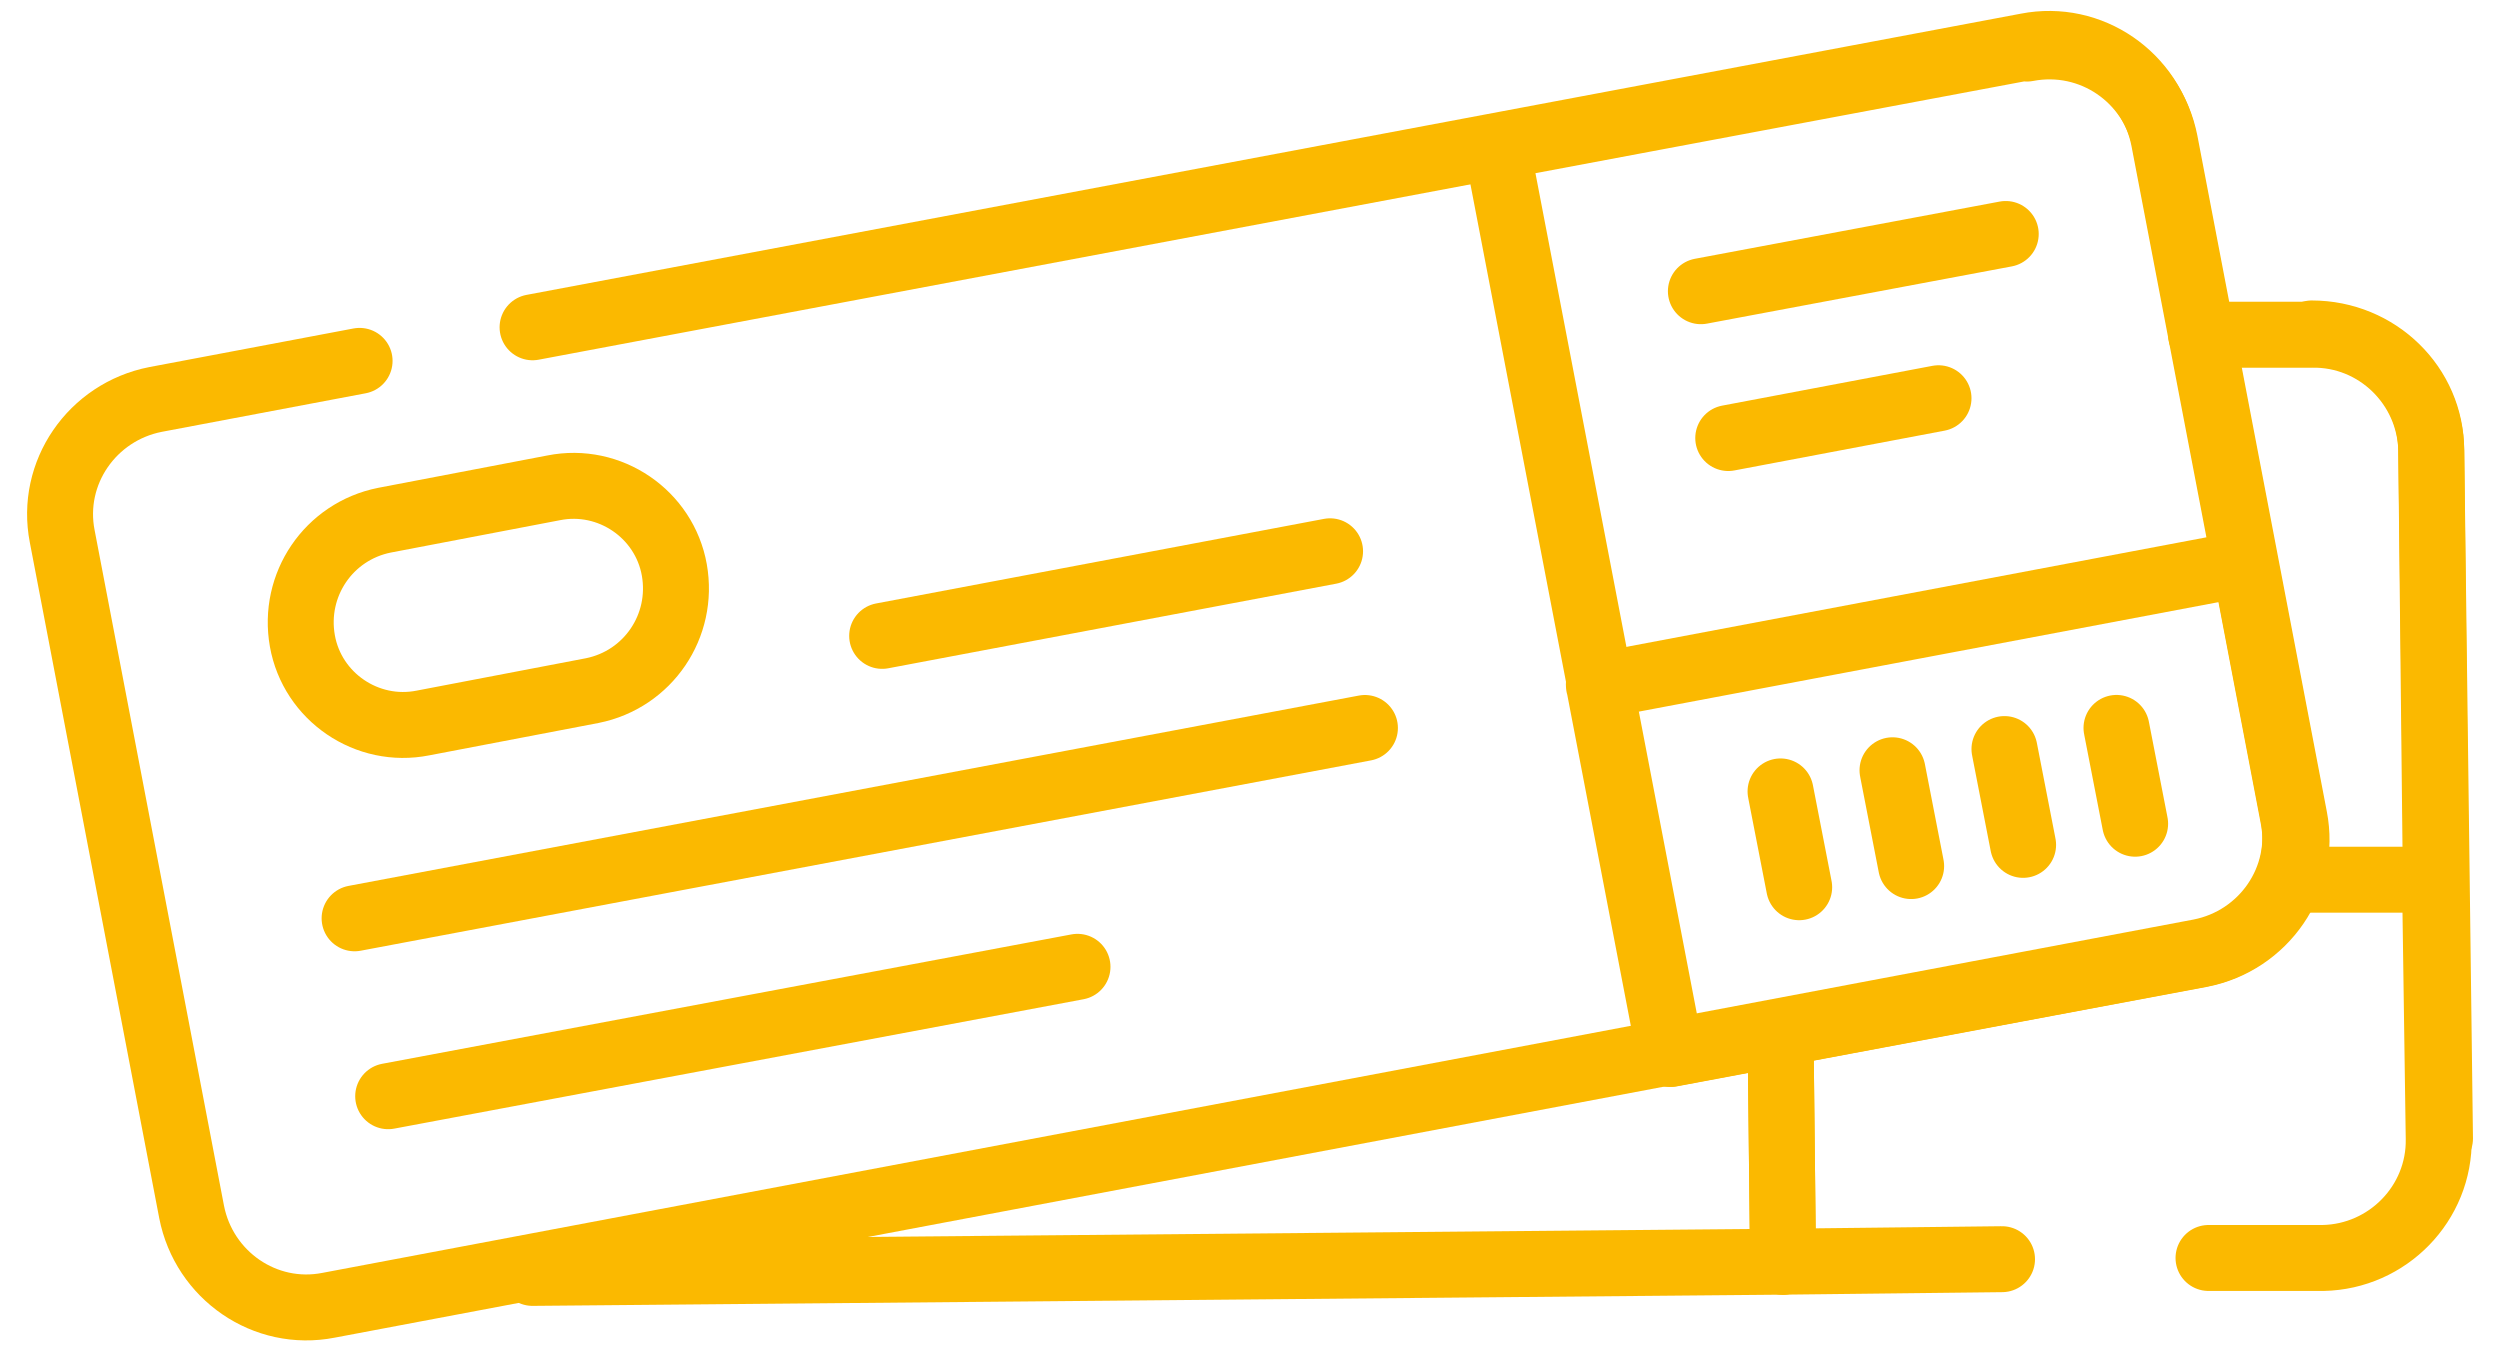 <?xml version="1.0" encoding="UTF-8"?>
<svg id="Layer_2" data-name="Layer 2" xmlns="http://www.w3.org/2000/svg" viewBox="0 0 370 200">
  <defs>
    <style>
      .cls-1 {
        stroke: #fbb900;
        stroke-linecap: round;
        stroke-linejoin: round;
        stroke-width: 9.76px;
      }

      .cls-1, .cls-2 {
        fill: none;
      }
    </style>
  </defs>
  <g id="Layer_2-2" data-name="Layer 2">
    <rect class="cls-2" width="370" height="200"/>
    <g id="Layer_1-2" data-name="Layer 1-2">
      <g>
        <path id="path4444" class="cls-1" d="M263.88,186.73l-185.07,1.66"/>
        <g>
          <g id="g4454">
            <path id="path4456" class="cls-1" d="M325.76,49.54h16.39c9.58-.18,17.49,7.55,17.68,17.13l1.29,101.83"/>
          </g>
          <g id="g4458">
            <path id="path4460" class="cls-1" d="M360.56,135.72l-.74-69.06c0-9.58-7.92-17.31-17.68-17.31"/>
          </g>
          <g id="g4462">
            <path id="path4464" class="cls-1" d="M263.52,152.85l.37,33.88"/>
          </g>
          <g id="g4466">
            <path id="path4468" class="cls-1" d="M326.86,186.18h16.94c9.58-.18,17.31-8.1,17.13-17.68l-.55-38.3h-20.26"/>
          </g>
          <g id="g4470">
            <path id="path4472" class="cls-1" d="M263.52,152.85l.37,33.88,32.41-.37"/>
          </g>
          <g id="g4474">
            <path id="path4476" class="cls-1" d="M53.22,53.41l-30.2,5.71c-9.39,1.84-15.65,10.86-13.81,20.26l19.15,99.99c1.84,9.39,10.86,15.65,20.26,13.81l276.96-52.3c9.39-1.84,15.65-10.86,13.81-20.26l-19.15-99.99c-1.84-9.39-10.86-15.65-20.26-13.81L78.82,48.44"/>
          </g>
          <g id="g4478">
            <path id="path4480" class="cls-1" d="M299.98,7.01l-78.45,14.73,25.78,134.24,78.45-14.73c9.39-1.84,15.65-10.86,13.81-20.26l-19.15-99.99c-1.84-9.39-10.86-15.65-20.44-13.81h0v-.18Z"/>
          </g>
          <g id="g4482">
            <path id="path4484" class="cls-1" d="M251.73,43.1l45.12-8.47"/>
          </g>
          <g id="g4486">
            <path id="path4488" class="cls-1" d="M255.78,64.83l31.12-5.89"/>
          </g>
          <g id="g4490">
            <path id="path4492" class="cls-1" d="M52.48,135.91l149.53-28.17"/>
          </g>
          <g id="g4494">
            <path id="path4496" class="cls-1" d="M57.45,162.24l102.02-19.15"/>
          </g>
          <g id="g4498">
            <path id="path4500" class="cls-1" d="M130.56,94.11l66.29-12.52"/>
          </g>
          <g id="g4502">
            <path id="path4504" class="cls-1" d="M87.65,102.21l-25.04,4.79c-8.29,1.66-16.39-3.87-17.86-12.15-1.47-8.29,3.87-16.2,12.15-17.86l25.04-4.79c8.29-1.66,16.39,3.87,17.86,12.15s-3.87,16.2-12.15,17.86Z"/>
          </g>
          <g id="g4506">
            <path id="path4508" class="cls-1" d="M236.63,101.29l10.5,54.69,78.45-14.73c9.39-1.84,15.65-10.86,13.81-20.26l-7.18-37.57-95.57,18.05h0v-.18Z"/>
          </g>
          <g id="g4510">
            <path id="path4512" class="cls-1" d="M263.52,117.13l2.76,14.18"/>
          </g>
          <g id="g4514">
            <path id="path4516" class="cls-1" d="M280.09,114l2.76,14.18"/>
          </g>
          <g id="g4518">
            <path id="path4520" class="cls-1" d="M296.66,110.86l2.76,14.18"/>
          </g>
          <g id="g4522">
            <path id="path4524" class="cls-1" d="M313.24,107.73l2.76,14.18"/>
          </g>
        </g>
      </g>
    </g>
  </g>
</svg>